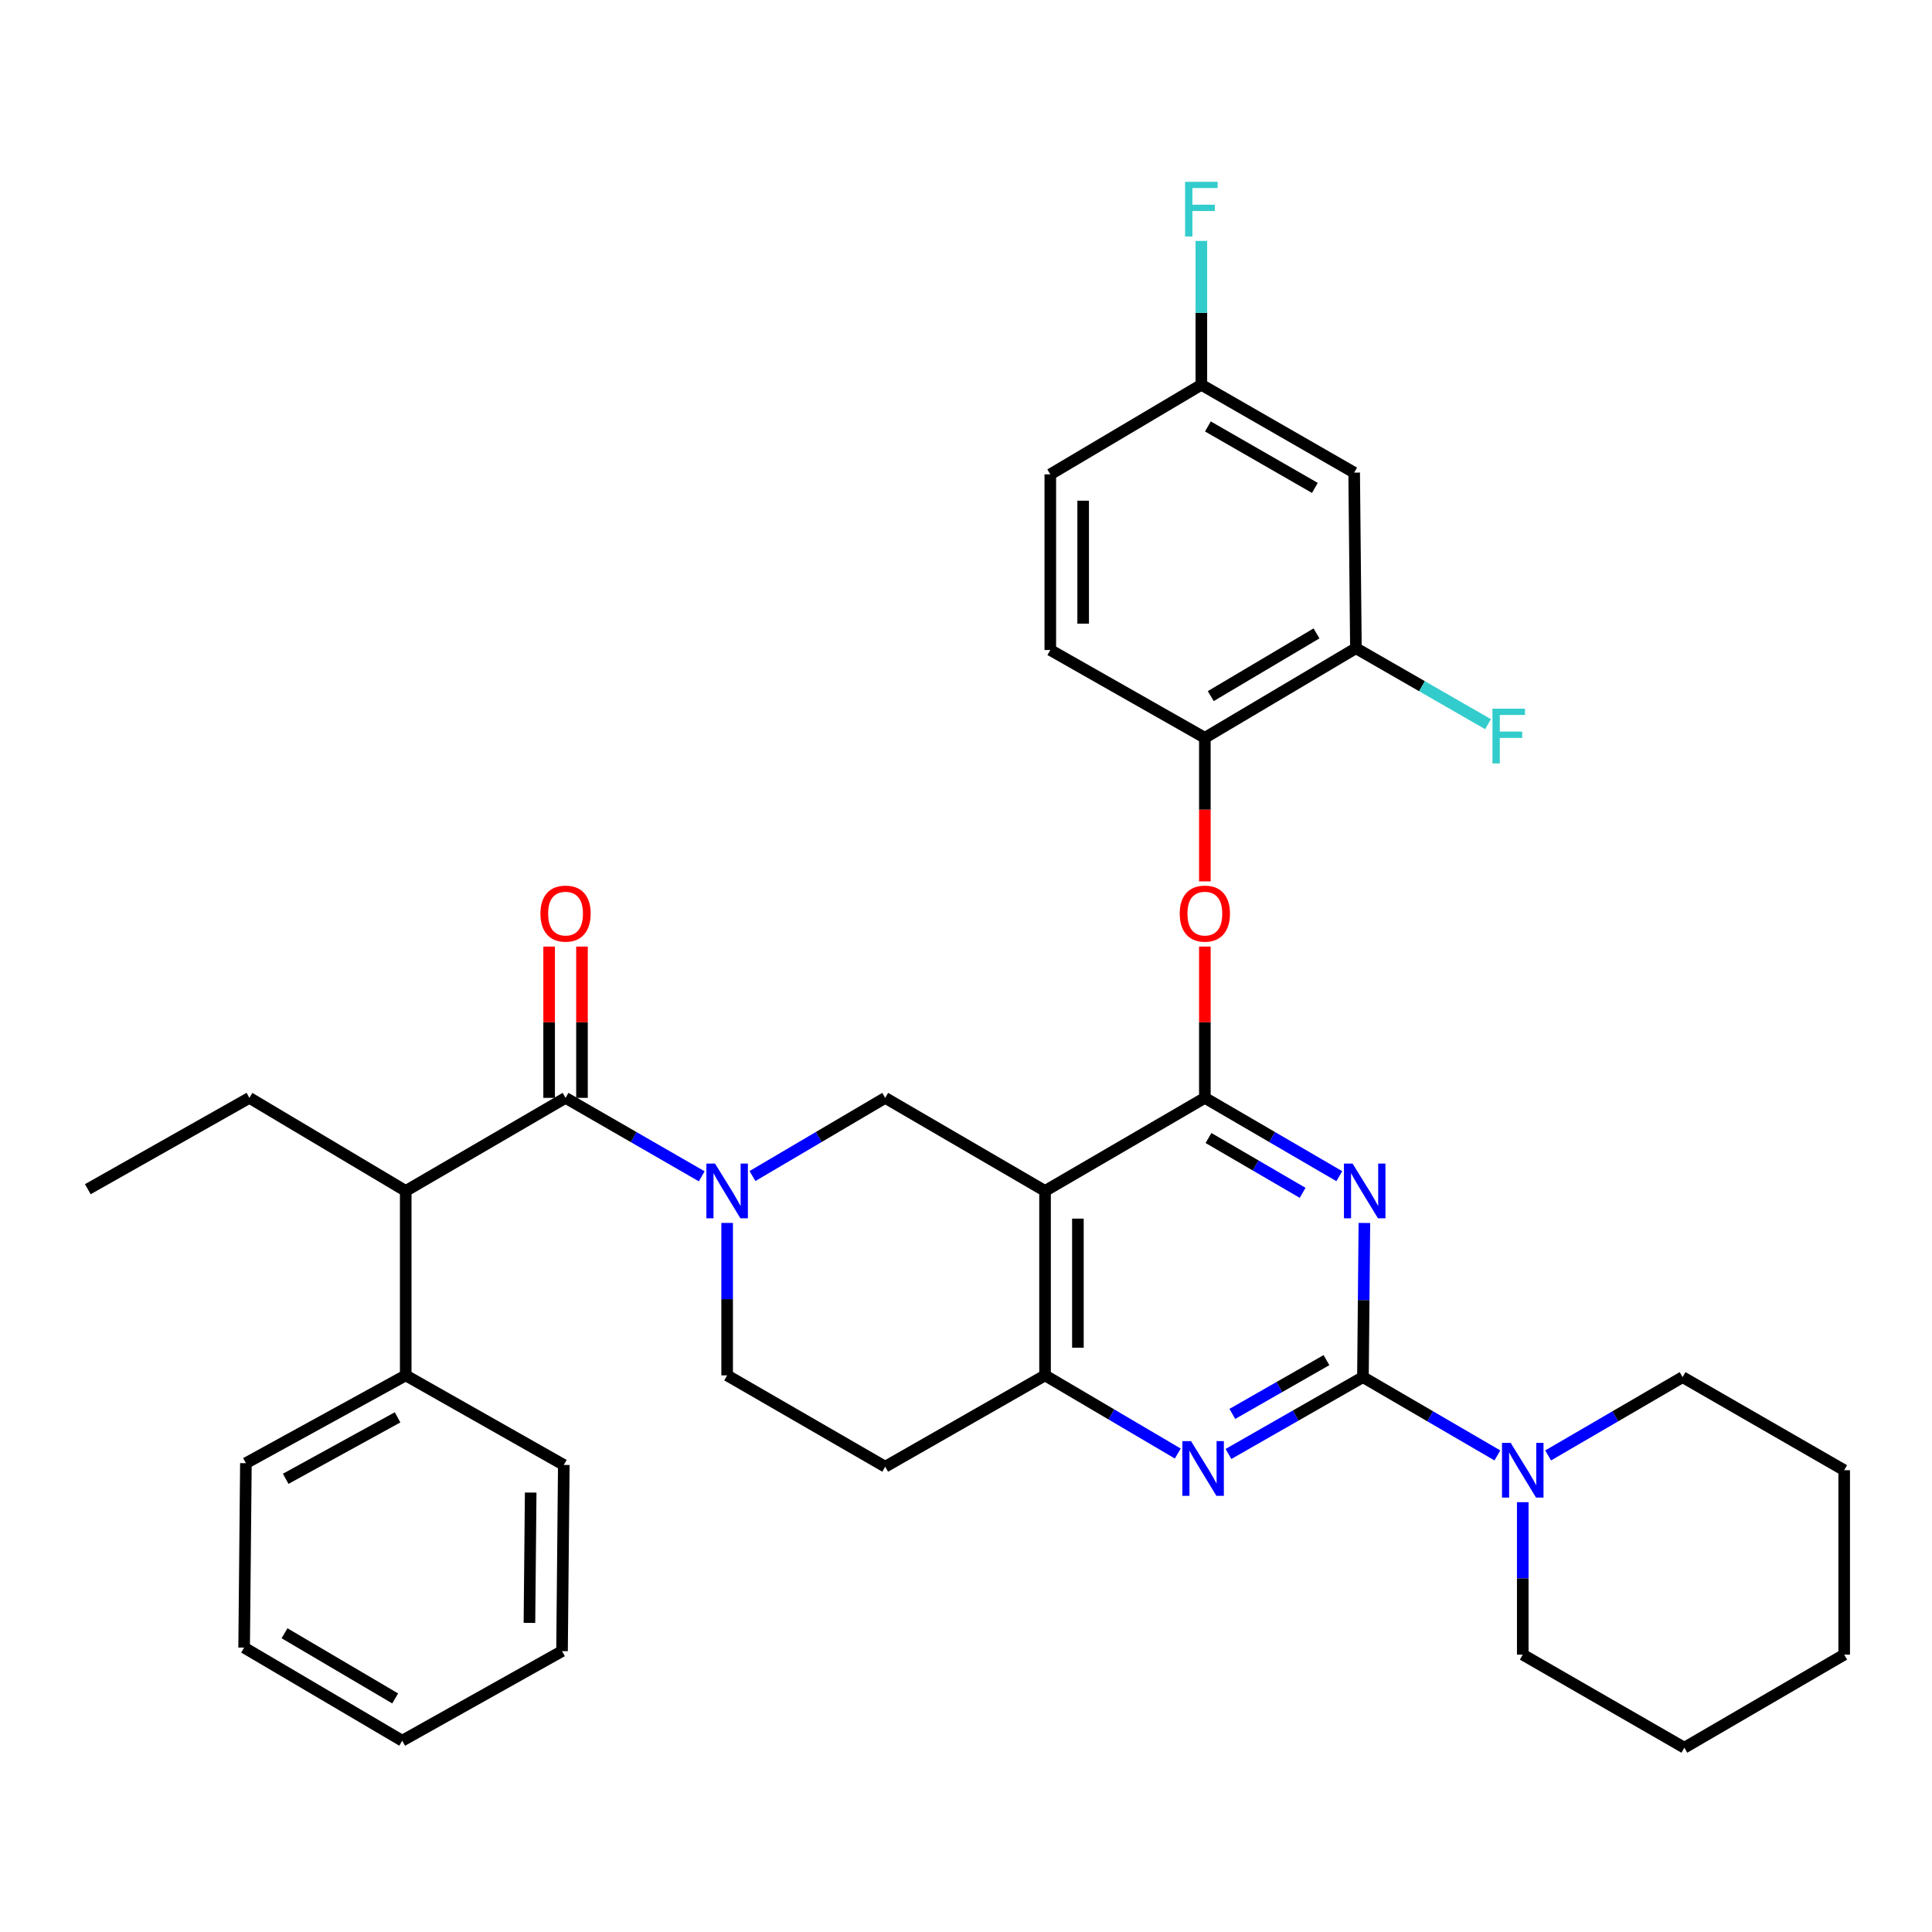 <?xml version='1.0' encoding='iso-8859-1'?>
<svg version='1.1' baseProfile='full'
              xmlns='http://www.w3.org/2000/svg'
                      xmlns:rdkit='http://www.rdkit.org/xml'
                      xmlns:xlink='http://www.w3.org/1999/xlink'
                  xml:space='preserve'
width='1000px' height='1000px' viewBox='0 0 1000 1000'>
<!-- END OF HEADER -->
<rect style='opacity:1.0;fill:#FFFFFF;stroke:none' width='1000' height='1000' x='0' y='0'> </rect>
<path class='bond-0' d='M 376.367,632.982 L 376.367,672.437' style='fill:none;fill-rule:evenodd;stroke:#0000FF;stroke-width:6px;stroke-linecap:butt;stroke-linejoin:miter;stroke-opacity:1' />
<path class='bond-0' d='M 376.367,672.437 L 376.367,711.893' style='fill:none;fill-rule:evenodd;stroke:#000000;stroke-width:6px;stroke-linecap:butt;stroke-linejoin:miter;stroke-opacity:1' />
<path class='bond-1' d='M 389.481,608.713 L 423.831,588.485' style='fill:none;fill-rule:evenodd;stroke:#0000FF;stroke-width:6px;stroke-linecap:butt;stroke-linejoin:miter;stroke-opacity:1' />
<path class='bond-1' d='M 423.831,588.485 L 458.181,568.257' style='fill:none;fill-rule:evenodd;stroke:#000000;stroke-width:6px;stroke-linecap:butt;stroke-linejoin:miter;stroke-opacity:1' />
<path class='bond-2' d='M 363.214,608.859 L 327.972,588.558' style='fill:none;fill-rule:evenodd;stroke:#0000FF;stroke-width:6px;stroke-linecap:butt;stroke-linejoin:miter;stroke-opacity:1' />
<path class='bond-2' d='M 327.972,588.558 L 292.73,568.257' style='fill:none;fill-rule:evenodd;stroke:#000000;stroke-width:6px;stroke-linecap:butt;stroke-linejoin:miter;stroke-opacity:1' />
<path class='bond-3' d='M 376.367,711.893 L 458.181,759.163' style='fill:none;fill-rule:evenodd;stroke:#000000;stroke-width:6px;stroke-linecap:butt;stroke-linejoin:miter;stroke-opacity:1' />
<path class='bond-4' d='M 458.181,759.163 L 540.912,711.893' style='fill:none;fill-rule:evenodd;stroke:#000000;stroke-width:6px;stroke-linecap:butt;stroke-linejoin:miter;stroke-opacity:1' />
<path class='bond-5' d='M 458.181,568.257 L 540.912,616.435' style='fill:none;fill-rule:evenodd;stroke:#000000;stroke-width:6px;stroke-linecap:butt;stroke-linejoin:miter;stroke-opacity:1' />
<path class='bond-6' d='M 540.912,616.435 L 540.912,711.893' style='fill:none;fill-rule:evenodd;stroke:#000000;stroke-width:6px;stroke-linecap:butt;stroke-linejoin:miter;stroke-opacity:1' />
<path class='bond-6' d='M 557.919,630.754 L 557.919,697.574' style='fill:none;fill-rule:evenodd;stroke:#000000;stroke-width:6px;stroke-linecap:butt;stroke-linejoin:miter;stroke-opacity:1' />
<path class='bond-7' d='M 540.912,616.435 L 623.633,568.257' style='fill:none;fill-rule:evenodd;stroke:#000000;stroke-width:6px;stroke-linecap:butt;stroke-linejoin:miter;stroke-opacity:1' />
<path class='bond-8' d='M 540.912,711.893 L 575.262,732.12' style='fill:none;fill-rule:evenodd;stroke:#000000;stroke-width:6px;stroke-linecap:butt;stroke-linejoin:miter;stroke-opacity:1' />
<path class='bond-8' d='M 575.262,732.12 L 609.612,752.348' style='fill:none;fill-rule:evenodd;stroke:#0000FF;stroke-width:6px;stroke-linecap:butt;stroke-linejoin:miter;stroke-opacity:1' />
<path class='bond-9' d='M 635.848,752.573 L 670.652,732.686' style='fill:none;fill-rule:evenodd;stroke:#0000FF;stroke-width:6px;stroke-linecap:butt;stroke-linejoin:miter;stroke-opacity:1' />
<path class='bond-9' d='M 670.652,732.686 L 705.456,712.8' style='fill:none;fill-rule:evenodd;stroke:#000000;stroke-width:6px;stroke-linecap:butt;stroke-linejoin:miter;stroke-opacity:1' />
<path class='bond-9' d='M 637.852,731.84 L 662.215,717.919' style='fill:none;fill-rule:evenodd;stroke:#0000FF;stroke-width:6px;stroke-linecap:butt;stroke-linejoin:miter;stroke-opacity:1' />
<path class='bond-9' d='M 662.215,717.919 L 686.578,703.999' style='fill:none;fill-rule:evenodd;stroke:#000000;stroke-width:6px;stroke-linecap:butt;stroke-linejoin:miter;stroke-opacity:1' />
<path class='bond-10' d='M 705.456,712.8 L 705.832,672.902' style='fill:none;fill-rule:evenodd;stroke:#000000;stroke-width:6px;stroke-linecap:butt;stroke-linejoin:miter;stroke-opacity:1' />
<path class='bond-10' d='M 705.832,672.902 L 706.207,633.004' style='fill:none;fill-rule:evenodd;stroke:#0000FF;stroke-width:6px;stroke-linecap:butt;stroke-linejoin:miter;stroke-opacity:1' />
<path class='bond-11' d='M 705.456,712.8 L 740.25,733.064' style='fill:none;fill-rule:evenodd;stroke:#000000;stroke-width:6px;stroke-linecap:butt;stroke-linejoin:miter;stroke-opacity:1' />
<path class='bond-11' d='M 740.25,733.064 L 775.044,753.328' style='fill:none;fill-rule:evenodd;stroke:#0000FF;stroke-width:6px;stroke-linecap:butt;stroke-linejoin:miter;stroke-opacity:1' />
<path class='bond-12' d='M 693.23,608.787 L 658.431,588.522' style='fill:none;fill-rule:evenodd;stroke:#0000FF;stroke-width:6px;stroke-linecap:butt;stroke-linejoin:miter;stroke-opacity:1' />
<path class='bond-12' d='M 658.431,588.522 L 623.633,568.257' style='fill:none;fill-rule:evenodd;stroke:#000000;stroke-width:6px;stroke-linecap:butt;stroke-linejoin:miter;stroke-opacity:1' />
<path class='bond-12' d='M 674.232,617.404 L 649.873,603.219' style='fill:none;fill-rule:evenodd;stroke:#0000FF;stroke-width:6px;stroke-linecap:butt;stroke-linejoin:miter;stroke-opacity:1' />
<path class='bond-12' d='M 649.873,603.219 L 625.514,589.034' style='fill:none;fill-rule:evenodd;stroke:#000000;stroke-width:6px;stroke-linecap:butt;stroke-linejoin:miter;stroke-opacity:1' />
<path class='bond-13' d='M 623.633,568.257 L 623.633,529.102' style='fill:none;fill-rule:evenodd;stroke:#000000;stroke-width:6px;stroke-linecap:butt;stroke-linejoin:miter;stroke-opacity:1' />
<path class='bond-13' d='M 623.633,529.102 L 623.633,489.946' style='fill:none;fill-rule:evenodd;stroke:#FF0000;stroke-width:6px;stroke-linecap:butt;stroke-linejoin:miter;stroke-opacity:1' />
<path class='bond-14' d='M 801.311,753.329 L 836.109,733.064' style='fill:none;fill-rule:evenodd;stroke:#0000FF;stroke-width:6px;stroke-linecap:butt;stroke-linejoin:miter;stroke-opacity:1' />
<path class='bond-14' d='M 836.109,733.064 L 870.908,712.8' style='fill:none;fill-rule:evenodd;stroke:#000000;stroke-width:6px;stroke-linecap:butt;stroke-linejoin:miter;stroke-opacity:1' />
<path class='bond-15' d='M 788.177,777.524 L 788.177,816.979' style='fill:none;fill-rule:evenodd;stroke:#0000FF;stroke-width:6px;stroke-linecap:butt;stroke-linejoin:miter;stroke-opacity:1' />
<path class='bond-15' d='M 788.177,816.979 L 788.177,856.435' style='fill:none;fill-rule:evenodd;stroke:#000000;stroke-width:6px;stroke-linecap:butt;stroke-linejoin:miter;stroke-opacity:1' />
<path class='bond-16' d='M 209.999,616.435 L 209.999,711.893' style='fill:none;fill-rule:evenodd;stroke:#000000;stroke-width:6px;stroke-linecap:butt;stroke-linejoin:miter;stroke-opacity:1' />
<path class='bond-17' d='M 209.999,616.435 L 129.092,568.257' style='fill:none;fill-rule:evenodd;stroke:#000000;stroke-width:6px;stroke-linecap:butt;stroke-linejoin:miter;stroke-opacity:1' />
<path class='bond-18' d='M 209.999,616.435 L 292.73,568.257' style='fill:none;fill-rule:evenodd;stroke:#000000;stroke-width:6px;stroke-linecap:butt;stroke-linejoin:miter;stroke-opacity:1' />
<path class='bond-19' d='M 301.233,568.257 L 301.233,529.102' style='fill:none;fill-rule:evenodd;stroke:#000000;stroke-width:6px;stroke-linecap:butt;stroke-linejoin:miter;stroke-opacity:1' />
<path class='bond-19' d='M 301.233,529.102 L 301.233,489.946' style='fill:none;fill-rule:evenodd;stroke:#FF0000;stroke-width:6px;stroke-linecap:butt;stroke-linejoin:miter;stroke-opacity:1' />
<path class='bond-19' d='M 284.226,568.257 L 284.226,529.102' style='fill:none;fill-rule:evenodd;stroke:#000000;stroke-width:6px;stroke-linecap:butt;stroke-linejoin:miter;stroke-opacity:1' />
<path class='bond-19' d='M 284.226,529.102 L 284.226,489.946' style='fill:none;fill-rule:evenodd;stroke:#FF0000;stroke-width:6px;stroke-linecap:butt;stroke-linejoin:miter;stroke-opacity:1' />
<path class='bond-20' d='M 209.999,711.893 L 127.278,757.34' style='fill:none;fill-rule:evenodd;stroke:#000000;stroke-width:6px;stroke-linecap:butt;stroke-linejoin:miter;stroke-opacity:1' />
<path class='bond-20' d='M 205.78,733.615 L 147.875,765.428' style='fill:none;fill-rule:evenodd;stroke:#000000;stroke-width:6px;stroke-linecap:butt;stroke-linejoin:miter;stroke-opacity:1' />
<path class='bond-21' d='M 209.999,711.893 L 291.823,758.256' style='fill:none;fill-rule:evenodd;stroke:#000000;stroke-width:6px;stroke-linecap:butt;stroke-linejoin:miter;stroke-opacity:1' />
<path class='bond-22' d='M 129.092,568.257 L 45.455,615.528' style='fill:none;fill-rule:evenodd;stroke:#000000;stroke-width:6px;stroke-linecap:butt;stroke-linejoin:miter;stroke-opacity:1' />
<path class='bond-23' d='M 127.278,757.34 L 126.362,852.797' style='fill:none;fill-rule:evenodd;stroke:#000000;stroke-width:6px;stroke-linecap:butt;stroke-linejoin:miter;stroke-opacity:1' />
<path class='bond-24' d='M 870.908,712.8 L 954.545,760.977' style='fill:none;fill-rule:evenodd;stroke:#000000;stroke-width:6px;stroke-linecap:butt;stroke-linejoin:miter;stroke-opacity:1' />
<path class='bond-25' d='M 788.177,856.435 L 871.815,904.612' style='fill:none;fill-rule:evenodd;stroke:#000000;stroke-width:6px;stroke-linecap:butt;stroke-linejoin:miter;stroke-opacity:1' />
<path class='bond-26' d='M 623.633,456.207 L 623.633,419.047' style='fill:none;fill-rule:evenodd;stroke:#FF0000;stroke-width:6px;stroke-linecap:butt;stroke-linejoin:miter;stroke-opacity:1' />
<path class='bond-26' d='M 623.633,419.047 L 623.633,381.887' style='fill:none;fill-rule:evenodd;stroke:#000000;stroke-width:6px;stroke-linecap:butt;stroke-linejoin:miter;stroke-opacity:1' />
<path class='bond-27' d='M 700.912,244.62 L 621.819,199.164' style='fill:none;fill-rule:evenodd;stroke:#000000;stroke-width:6px;stroke-linecap:butt;stroke-linejoin:miter;stroke-opacity:1' />
<path class='bond-27' d='M 680.573,252.547 L 625.208,220.728' style='fill:none;fill-rule:evenodd;stroke:#000000;stroke-width:6px;stroke-linecap:butt;stroke-linejoin:miter;stroke-opacity:1' />
<path class='bond-28' d='M 700.912,244.62 L 701.819,335.524' style='fill:none;fill-rule:evenodd;stroke:#000000;stroke-width:6px;stroke-linecap:butt;stroke-linejoin:miter;stroke-opacity:1' />
<path class='bond-29' d='M 621.819,199.164 L 543.633,245.527' style='fill:none;fill-rule:evenodd;stroke:#000000;stroke-width:6px;stroke-linecap:butt;stroke-linejoin:miter;stroke-opacity:1' />
<path class='bond-30' d='M 621.819,199.164 L 621.819,161.928' style='fill:none;fill-rule:evenodd;stroke:#000000;stroke-width:6px;stroke-linecap:butt;stroke-linejoin:miter;stroke-opacity:1' />
<path class='bond-30' d='M 621.819,161.928 L 621.819,124.693' style='fill:none;fill-rule:evenodd;stroke:#33CCCC;stroke-width:6px;stroke-linecap:butt;stroke-linejoin:miter;stroke-opacity:1' />
<path class='bond-31' d='M 543.633,245.527 L 543.633,336.44' style='fill:none;fill-rule:evenodd;stroke:#000000;stroke-width:6px;stroke-linecap:butt;stroke-linejoin:miter;stroke-opacity:1' />
<path class='bond-31' d='M 560.64,259.164 L 560.64,322.803' style='fill:none;fill-rule:evenodd;stroke:#000000;stroke-width:6px;stroke-linecap:butt;stroke-linejoin:miter;stroke-opacity:1' />
<path class='bond-32' d='M 543.633,336.44 L 623.633,381.887' style='fill:none;fill-rule:evenodd;stroke:#000000;stroke-width:6px;stroke-linecap:butt;stroke-linejoin:miter;stroke-opacity:1' />
<path class='bond-33' d='M 623.633,381.887 L 701.819,335.524' style='fill:none;fill-rule:evenodd;stroke:#000000;stroke-width:6px;stroke-linecap:butt;stroke-linejoin:miter;stroke-opacity:1' />
<path class='bond-33' d='M 626.686,360.304 L 681.416,327.85' style='fill:none;fill-rule:evenodd;stroke:#000000;stroke-width:6px;stroke-linecap:butt;stroke-linejoin:miter;stroke-opacity:1' />
<path class='bond-34' d='M 701.819,335.524 L 736.015,355.177' style='fill:none;fill-rule:evenodd;stroke:#000000;stroke-width:6px;stroke-linecap:butt;stroke-linejoin:miter;stroke-opacity:1' />
<path class='bond-34' d='M 736.015,355.177 L 770.211,374.83' style='fill:none;fill-rule:evenodd;stroke:#33CCCC;stroke-width:6px;stroke-linecap:butt;stroke-linejoin:miter;stroke-opacity:1' />
<path class='bond-35' d='M 954.545,760.977 L 954.545,856.435' style='fill:none;fill-rule:evenodd;stroke:#000000;stroke-width:6px;stroke-linecap:butt;stroke-linejoin:miter;stroke-opacity:1' />
<path class='bond-36' d='M 871.815,904.612 L 954.545,856.435' style='fill:none;fill-rule:evenodd;stroke:#000000;stroke-width:6px;stroke-linecap:butt;stroke-linejoin:miter;stroke-opacity:1' />
<path class='bond-37' d='M 291.823,758.256 L 290.906,854.621' style='fill:none;fill-rule:evenodd;stroke:#000000;stroke-width:6px;stroke-linecap:butt;stroke-linejoin:miter;stroke-opacity:1' />
<path class='bond-37' d='M 274.679,772.549 L 274.037,840.004' style='fill:none;fill-rule:evenodd;stroke:#000000;stroke-width:6px;stroke-linecap:butt;stroke-linejoin:miter;stroke-opacity:1' />
<path class='bond-38' d='M 126.362,852.797 L 208.185,900.984' style='fill:none;fill-rule:evenodd;stroke:#000000;stroke-width:6px;stroke-linecap:butt;stroke-linejoin:miter;stroke-opacity:1' />
<path class='bond-38' d='M 147.265,845.371 L 204.542,879.101' style='fill:none;fill-rule:evenodd;stroke:#000000;stroke-width:6px;stroke-linecap:butt;stroke-linejoin:miter;stroke-opacity:1' />
<path class='bond-39' d='M 290.906,854.621 L 208.185,900.984' style='fill:none;fill-rule:evenodd;stroke:#000000;stroke-width:6px;stroke-linecap:butt;stroke-linejoin:miter;stroke-opacity:1' />
<path  class='atom-0' d='M 370.107 602.275
L 379.387 617.275
Q 380.307 618.755, 381.787 621.435
Q 383.267 624.115, 383.347 624.275
L 383.347 602.275
L 387.107 602.275
L 387.107 630.595
L 383.227 630.595
L 373.267 614.195
Q 372.107 612.275, 370.867 610.075
Q 369.667 607.875, 369.307 607.195
L 369.307 630.595
L 365.627 630.595
L 365.627 602.275
L 370.107 602.275
' fill='#0000FF'/>
<path  class='atom-6' d='M 616.466 745.91
L 625.746 760.91
Q 626.666 762.39, 628.146 765.07
Q 629.626 767.75, 629.706 767.91
L 629.706 745.91
L 633.466 745.91
L 633.466 774.23
L 629.586 774.23
L 619.626 757.83
Q 618.466 755.91, 617.226 753.71
Q 616.026 751.51, 615.666 750.83
L 615.666 774.23
L 611.986 774.23
L 611.986 745.91
L 616.466 745.91
' fill='#0000FF'/>
<path  class='atom-8' d='M 700.103 602.275
L 709.383 617.275
Q 710.303 618.755, 711.783 621.435
Q 713.263 624.115, 713.343 624.275
L 713.343 602.275
L 717.103 602.275
L 717.103 630.595
L 713.223 630.595
L 703.263 614.195
Q 702.103 612.275, 700.863 610.075
Q 699.663 607.875, 699.303 607.195
L 699.303 630.595
L 695.623 630.595
L 695.623 602.275
L 700.103 602.275
' fill='#0000FF'/>
<path  class='atom-10' d='M 781.917 746.817
L 791.197 761.817
Q 792.117 763.297, 793.597 765.977
Q 795.077 768.657, 795.157 768.817
L 795.157 746.817
L 798.917 746.817
L 798.917 775.137
L 795.037 775.137
L 785.077 758.737
Q 783.917 756.817, 782.677 754.617
Q 781.477 752.417, 781.117 751.737
L 781.117 775.137
L 777.437 775.137
L 777.437 746.817
L 781.917 746.817
' fill='#0000FF'/>
<path  class='atom-13' d='M 279.73 472.88
Q 279.73 466.08, 283.09 462.28
Q 286.45 458.48, 292.73 458.48
Q 299.01 458.48, 302.37 462.28
Q 305.73 466.08, 305.73 472.88
Q 305.73 479.76, 302.33 483.68
Q 298.93 487.56, 292.73 487.56
Q 286.49 487.56, 283.09 483.68
Q 279.73 479.8, 279.73 472.88
M 292.73 484.36
Q 297.05 484.36, 299.37 481.48
Q 301.73 478.56, 301.73 472.88
Q 301.73 467.32, 299.37 464.52
Q 297.05 461.68, 292.73 461.68
Q 288.41 461.68, 286.05 464.48
Q 283.73 467.28, 283.73 472.88
Q 283.73 478.6, 286.05 481.48
Q 288.41 484.36, 292.73 484.36
' fill='#FF0000'/>
<path  class='atom-19' d='M 610.633 472.88
Q 610.633 466.08, 613.993 462.28
Q 617.353 458.48, 623.633 458.48
Q 629.913 458.48, 633.273 462.28
Q 636.633 466.08, 636.633 472.88
Q 636.633 479.76, 633.233 483.68
Q 629.833 487.56, 623.633 487.56
Q 617.393 487.56, 613.993 483.68
Q 610.633 479.8, 610.633 472.88
M 623.633 484.36
Q 627.953 484.36, 630.273 481.48
Q 632.633 478.56, 632.633 472.88
Q 632.633 467.32, 630.273 464.52
Q 627.953 461.68, 623.633 461.68
Q 619.313 461.68, 616.953 464.48
Q 614.633 467.28, 614.633 472.88
Q 614.633 478.6, 616.953 481.48
Q 619.313 484.36, 623.633 484.36
' fill='#FF0000'/>
<path  class='atom-26' d='M 772.492 366.82
L 789.332 366.82
L 789.332 370.06
L 776.292 370.06
L 776.292 378.66
L 787.892 378.66
L 787.892 381.94
L 776.292 381.94
L 776.292 395.14
L 772.492 395.14
L 772.492 366.82
' fill='#33CCCC'/>
<path  class='atom-27' d='M 613.399 94.1
L 630.239 94.1
L 630.239 97.34
L 617.199 97.34
L 617.199 105.94
L 628.799 105.94
L 628.799 109.22
L 617.199 109.22
L 617.199 122.42
L 613.399 122.42
L 613.399 94.1
' fill='#33CCCC'/>
</svg>

